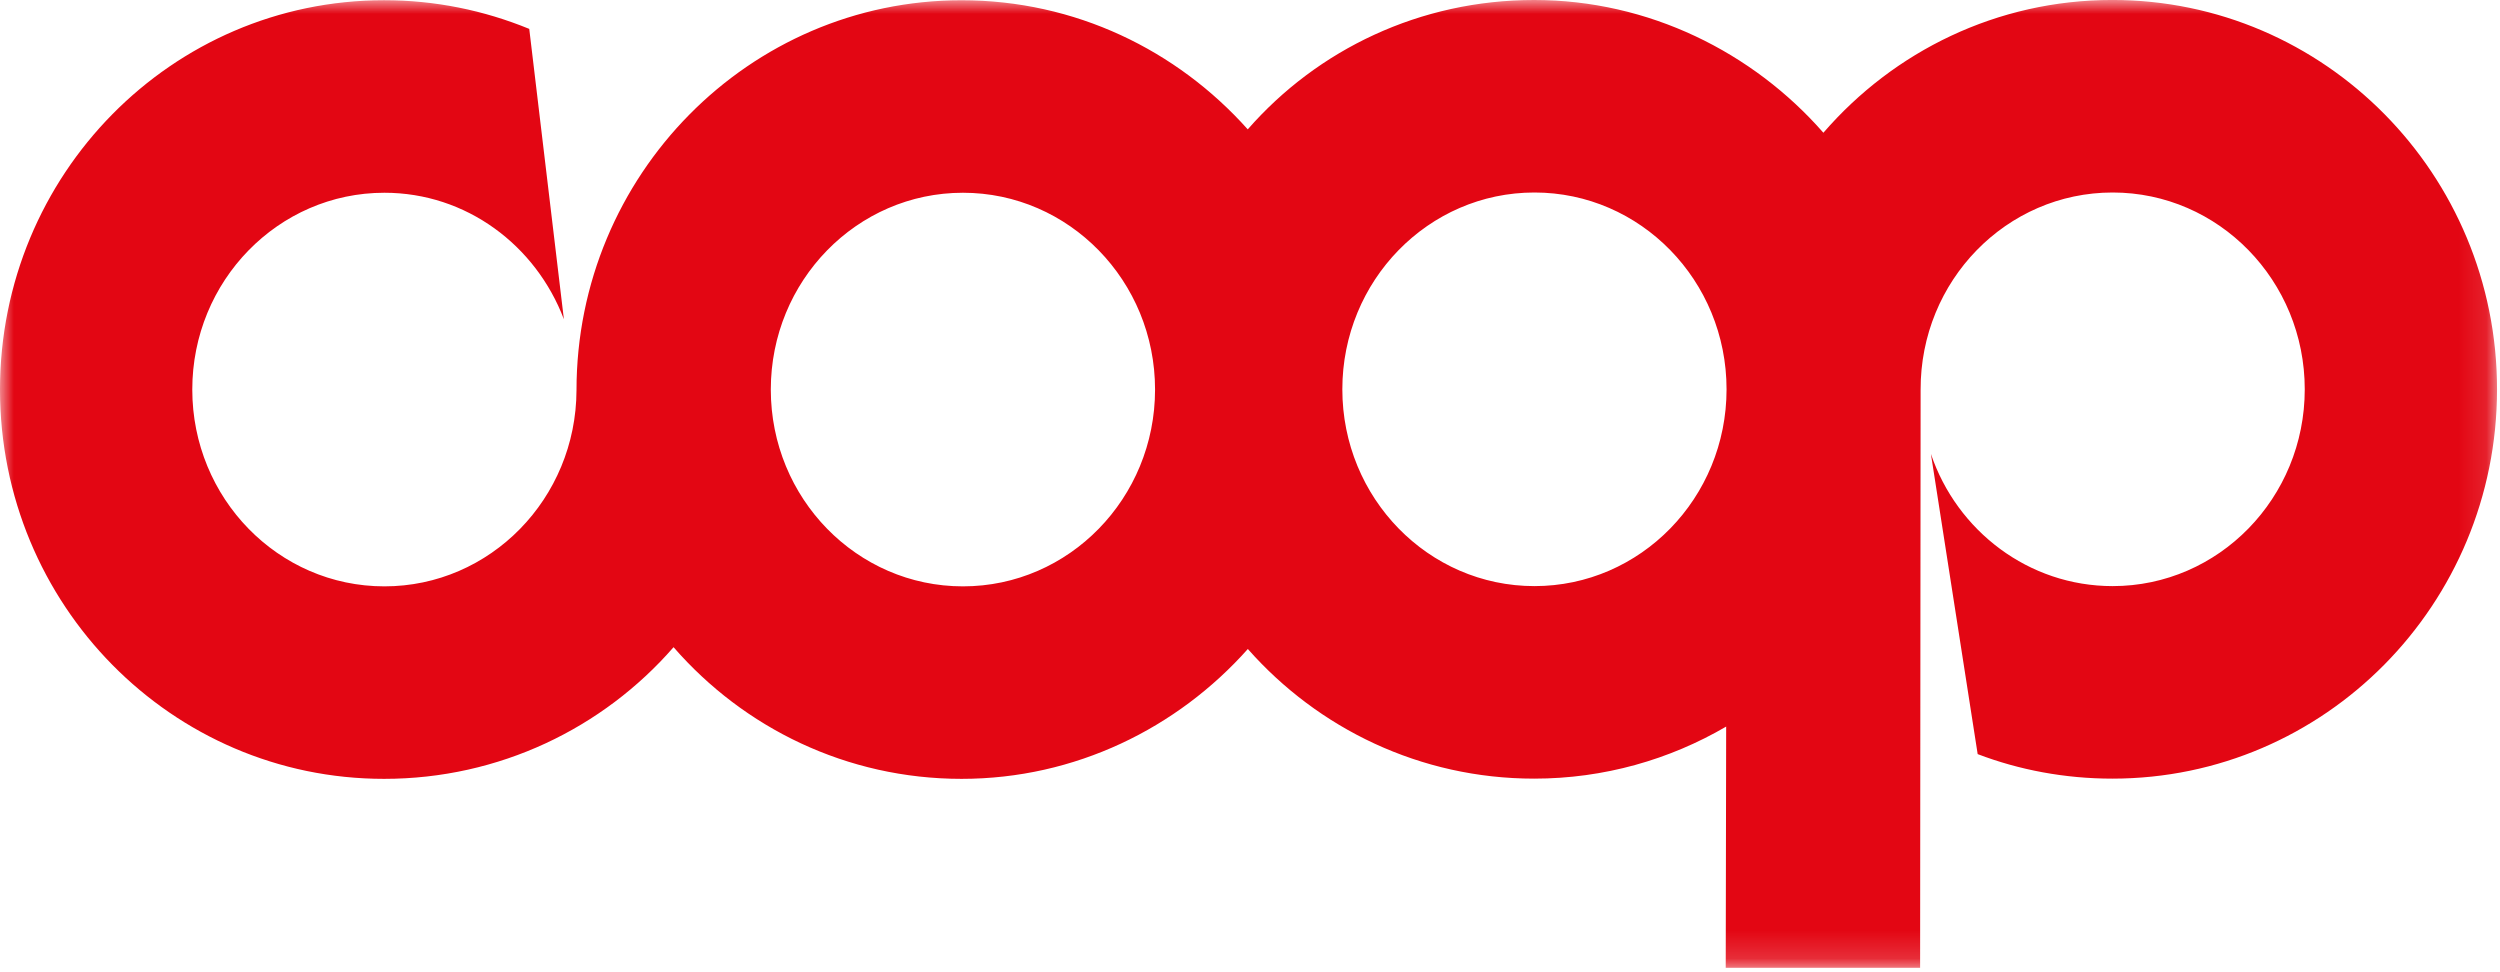 <svg xmlns="http://www.w3.org/2000/svg" xmlns:xlink="http://www.w3.org/1999/xlink" width="90" height="35" viewBox="0 0 90 35">
    <defs>
        <path id="prefix__a" d="M0 0L89.893 0 89.893 34.841 0 34.841z"/>
    </defs>
    <g fill="none" fill-rule="evenodd">
        <g transform="translate(-30 -25) translate(30 25)">
            <mask id="prefix__b" fill="#fff">
                <use xlink:href="#prefix__a"/>
            </mask>
            <path fill="#E30613" d="M65.642 4.779c2.533-2.929 6.248-4.78 10.4-4.78 7.65 0 13.851 6.276 13.851 14.016 0 7.741-6.2 14.016-13.85 14.016-1.706 0-3.352-.312-4.847-.883l-1.683-10.806c.937 2.77 3.518 4.758 6.542 4.758 3.82 0 6.916-3.172 6.916-7.085S79.874 6.93 76.055 6.93c-3.82 0-6.925 3.172-6.913 7.104l-.018 20.807h-6.998l.016-8.684c-2.032 1.187-4.397 1.874-6.913 1.874-4.1 0-7.777-1.803-10.307-4.667-2.536 2.851-6.217 4.675-10.306 4.675-4.134 0-7.839-1.833-10.368-4.74-2.539 2.916-6.28 4.74-10.42 4.74C6.177 28.04 0 21.764 0 14.024S6.178.008 13.827.008c1.849 0 3.6.367 5.226 1.032L20.3 11.493c-1.01-2.663-3.513-4.554-6.462-4.554-3.82 0-6.916 3.172-6.916 7.085s3.096 7.085 6.916 7.085c3.811 0 6.903-3.159 6.916-7.06 0-7.74 6.212-14.04 13.861-14.04 4.091 0 7.755 1.794 10.304 4.648C47.433 1.782 51.12 0 55.229 0c4.125 0 7.876 1.88 10.413 4.779m-30.976 16.33c3.82 0 6.916-3.172 6.916-7.085s-3.097-7.085-6.916-7.085c-3.82 0-6.917 3.172-6.917 7.085s3.097 7.085 6.917 7.085M55.24 21.1c3.82 0 6.916-3.172 6.916-7.085S59.06 6.93 55.24 6.93c-3.82 0-6.916 3.172-6.916 7.085S51.421 21.1 55.24 21.1" mask="url(#prefix__b)"/>
        </g>
    </g>
</svg>
